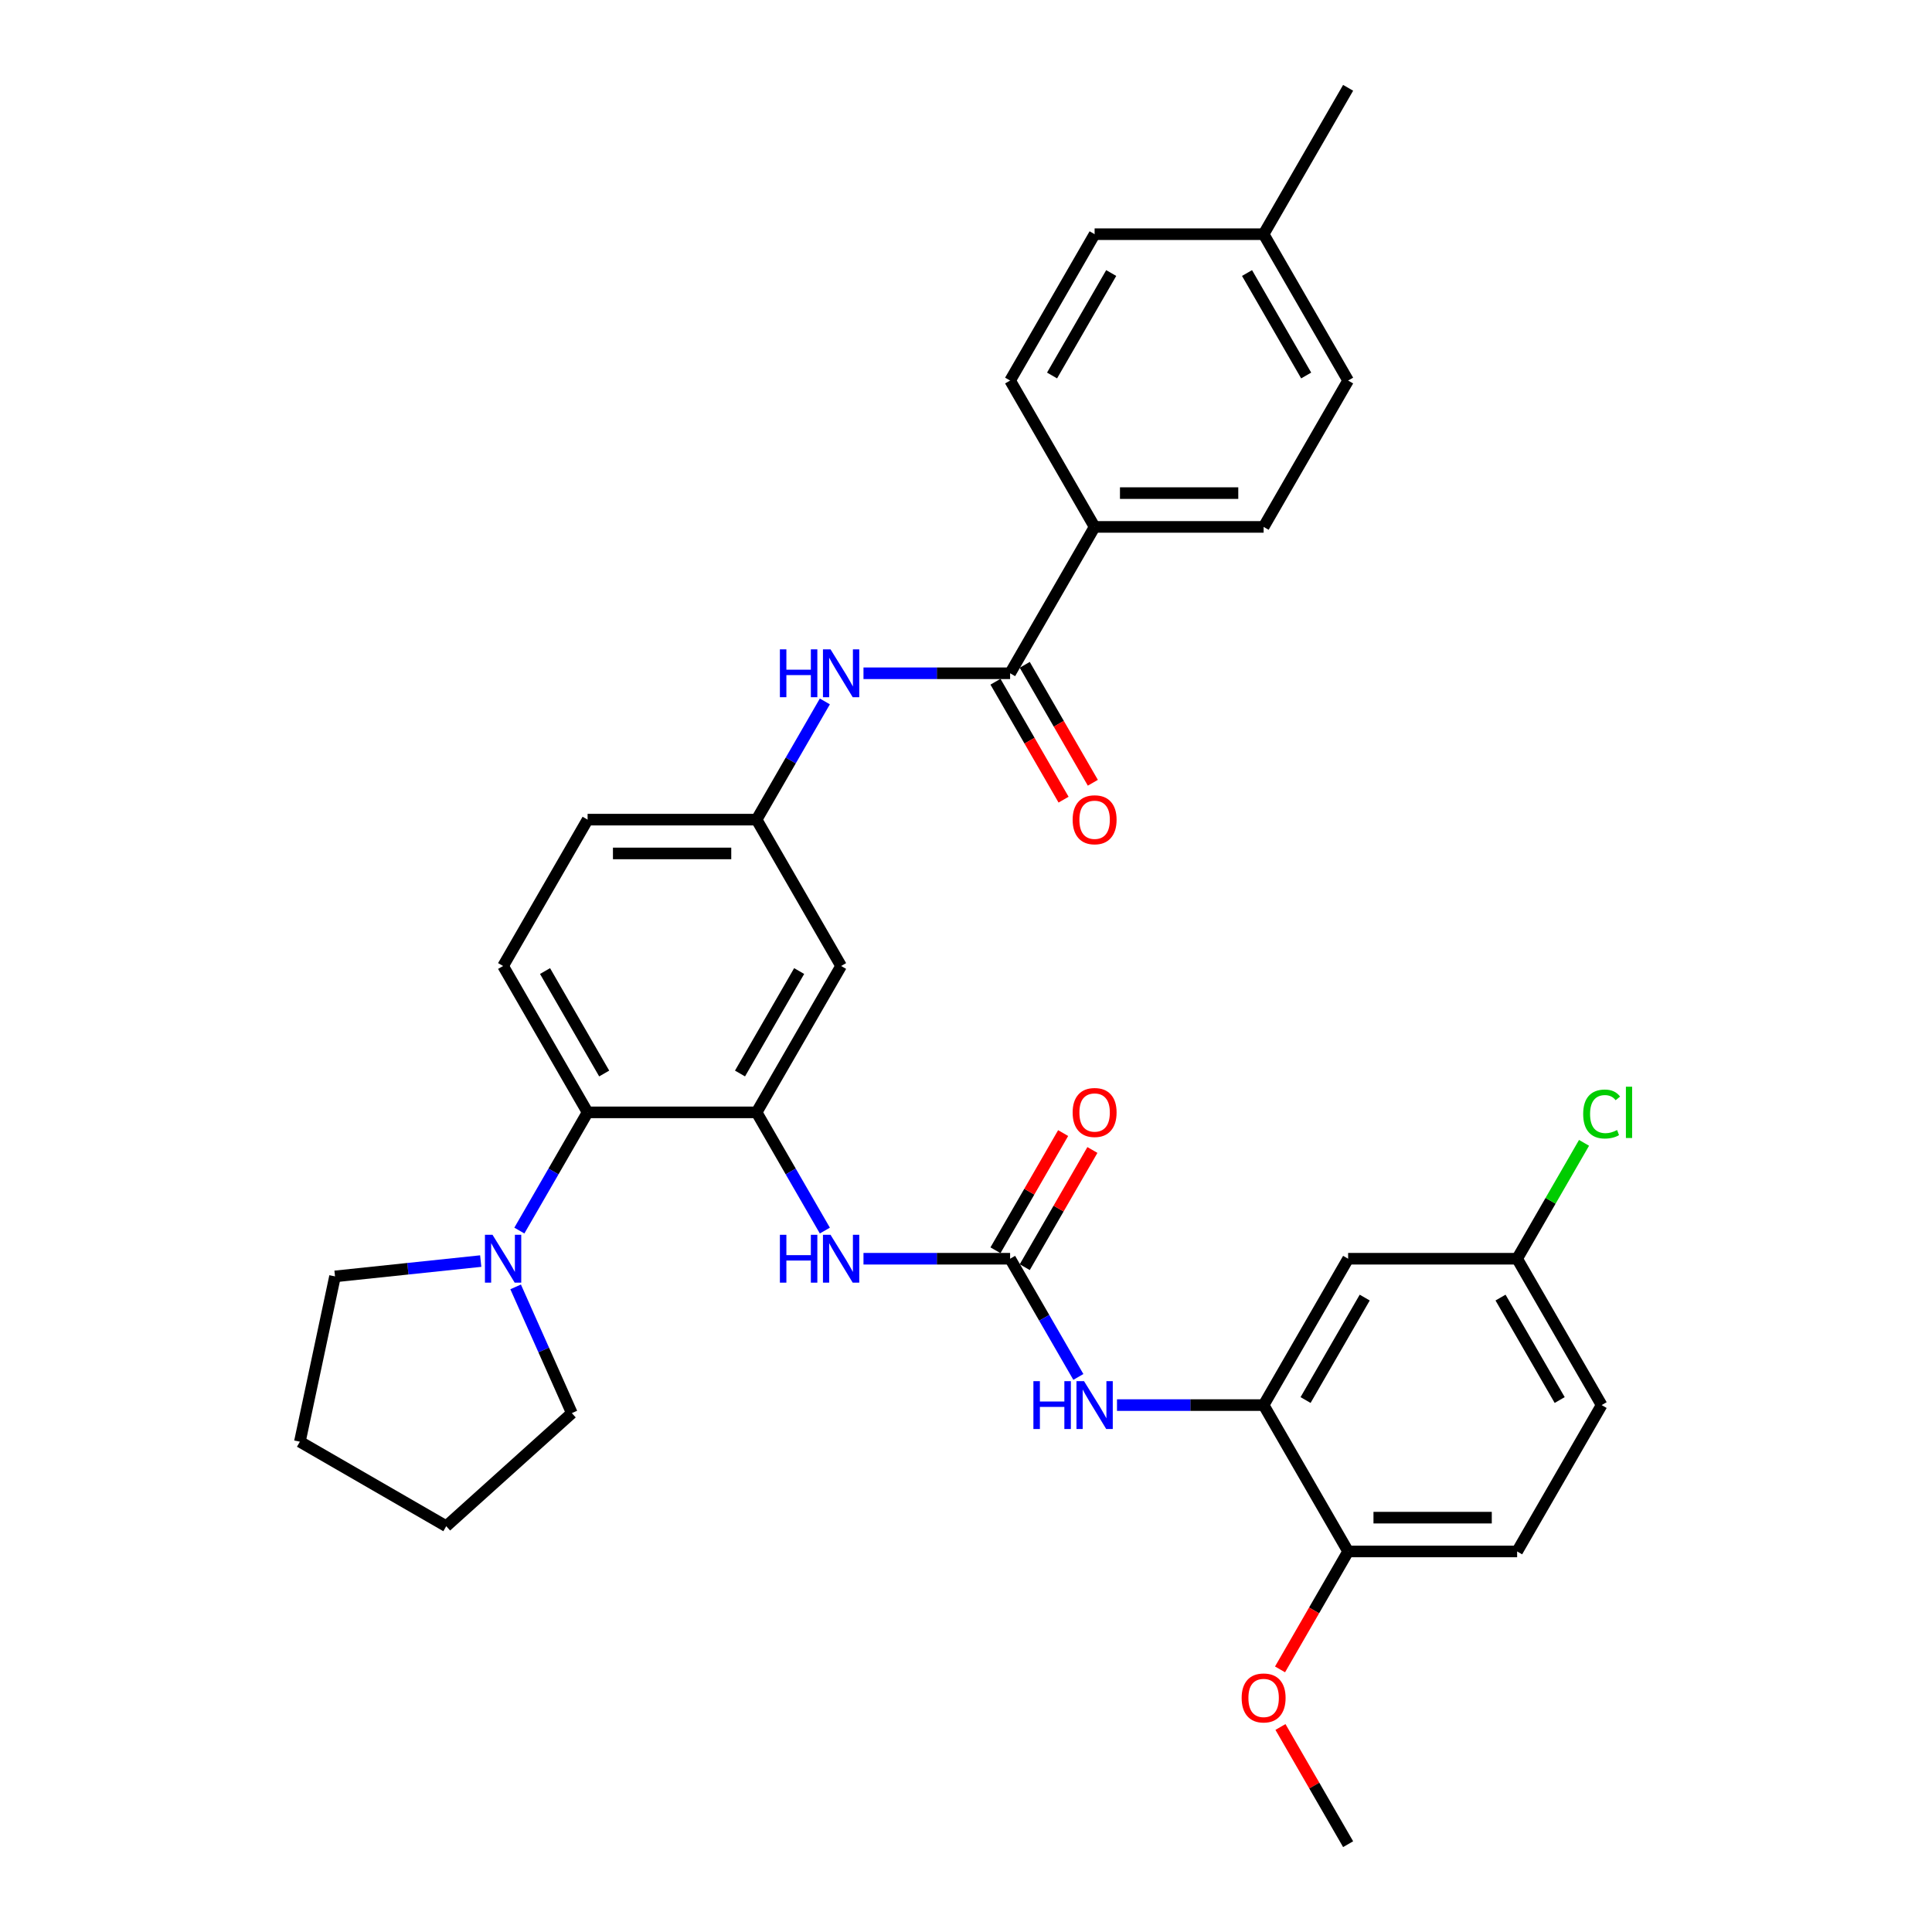 <?xml version='1.0' encoding='iso-8859-1'?>
<svg version='1.1' baseProfile='full'
              xmlns='http://www.w3.org/2000/svg'
                      xmlns:rdkit='http://www.rdkit.org/xml'
                      xmlns:xlink='http://www.w3.org/1999/xlink'
                  xml:space='preserve'
width='1000px' height='1000px' viewBox='0 0 1000 1000'>
<!-- END OF HEADER -->
<rect style='opacity:1.0;fill:#FFFFFF;stroke:none' width='1000' height='1000' x='0' y='0'> </rect>
<path class='bond-2' d='M 391.617,575.758 L 304.14,575.758' style='fill:none;fill-rule:evenodd;stroke:#000000;stroke-width:6px;stroke-linecap:butt;stroke-linejoin:miter;stroke-opacity:1' />
<path class='bond-3' d='M 391.617,575.758 L 409.279,606.35' style='fill:none;fill-rule:evenodd;stroke:#000000;stroke-width:6px;stroke-linecap:butt;stroke-linejoin:miter;stroke-opacity:1' />
<path class='bond-3' d='M 409.279,606.35 L 426.942,636.941' style='fill:none;fill-rule:evenodd;stroke:#0000FF;stroke-width:6px;stroke-linecap:butt;stroke-linejoin:miter;stroke-opacity:1' />
<path class='bond-8' d='M 391.617,575.758 L 435.356,500' style='fill:none;fill-rule:evenodd;stroke:#000000;stroke-width:6px;stroke-linecap:butt;stroke-linejoin:miter;stroke-opacity:1' />
<path class='bond-8' d='M 383.026,555.646 L 413.643,502.616' style='fill:none;fill-rule:evenodd;stroke:#000000;stroke-width:6px;stroke-linecap:butt;stroke-linejoin:miter;stroke-opacity:1' />
<path class='bond-0' d='M 522.833,651.515 L 484.885,651.515' style='fill:none;fill-rule:evenodd;stroke:#000000;stroke-width:6px;stroke-linecap:butt;stroke-linejoin:miter;stroke-opacity:1' />
<path class='bond-0' d='M 484.885,651.515 L 446.938,651.515' style='fill:none;fill-rule:evenodd;stroke:#0000FF;stroke-width:6px;stroke-linecap:butt;stroke-linejoin:miter;stroke-opacity:1' />
<path class='bond-5' d='M 522.833,651.515 L 540.495,682.107' style='fill:none;fill-rule:evenodd;stroke:#000000;stroke-width:6px;stroke-linecap:butt;stroke-linejoin:miter;stroke-opacity:1' />
<path class='bond-5' d='M 540.495,682.107 L 558.158,712.699' style='fill:none;fill-rule:evenodd;stroke:#0000FF;stroke-width:6px;stroke-linecap:butt;stroke-linejoin:miter;stroke-opacity:1' />
<path class='bond-14' d='M 530.409,655.889 L 547.92,625.56' style='fill:none;fill-rule:evenodd;stroke:#000000;stroke-width:6px;stroke-linecap:butt;stroke-linejoin:miter;stroke-opacity:1' />
<path class='bond-14' d='M 547.92,625.56 L 565.43,595.23' style='fill:none;fill-rule:evenodd;stroke:#FF0000;stroke-width:6px;stroke-linecap:butt;stroke-linejoin:miter;stroke-opacity:1' />
<path class='bond-14' d='M 515.257,647.141 L 532.768,616.812' style='fill:none;fill-rule:evenodd;stroke:#000000;stroke-width:6px;stroke-linecap:butt;stroke-linejoin:miter;stroke-opacity:1' />
<path class='bond-14' d='M 532.768,616.812 L 550.279,586.482' style='fill:none;fill-rule:evenodd;stroke:#FF0000;stroke-width:6px;stroke-linecap:butt;stroke-linejoin:miter;stroke-opacity:1' />
<path class='bond-1' d='M 522.833,348.485 L 484.885,348.485' style='fill:none;fill-rule:evenodd;stroke:#000000;stroke-width:6px;stroke-linecap:butt;stroke-linejoin:miter;stroke-opacity:1' />
<path class='bond-1' d='M 484.885,348.485 L 446.938,348.485' style='fill:none;fill-rule:evenodd;stroke:#0000FF;stroke-width:6px;stroke-linecap:butt;stroke-linejoin:miter;stroke-opacity:1' />
<path class='bond-10' d='M 522.833,348.485 L 566.572,272.727' style='fill:none;fill-rule:evenodd;stroke:#000000;stroke-width:6px;stroke-linecap:butt;stroke-linejoin:miter;stroke-opacity:1' />
<path class='bond-15' d='M 515.257,352.859 L 532.879,383.381' style='fill:none;fill-rule:evenodd;stroke:#000000;stroke-width:6px;stroke-linecap:butt;stroke-linejoin:miter;stroke-opacity:1' />
<path class='bond-15' d='M 532.879,383.381 L 550.501,413.903' style='fill:none;fill-rule:evenodd;stroke:#FF0000;stroke-width:6px;stroke-linecap:butt;stroke-linejoin:miter;stroke-opacity:1' />
<path class='bond-15' d='M 530.409,344.111 L 548.031,374.633' style='fill:none;fill-rule:evenodd;stroke:#000000;stroke-width:6px;stroke-linecap:butt;stroke-linejoin:miter;stroke-opacity:1' />
<path class='bond-15' d='M 548.031,374.633 L 565.653,405.155' style='fill:none;fill-rule:evenodd;stroke:#FF0000;stroke-width:6px;stroke-linecap:butt;stroke-linejoin:miter;stroke-opacity:1' />
<path class='bond-6' d='M 304.14,575.758 L 286.478,606.35' style='fill:none;fill-rule:evenodd;stroke:#000000;stroke-width:6px;stroke-linecap:butt;stroke-linejoin:miter;stroke-opacity:1' />
<path class='bond-6' d='M 286.478,606.35 L 268.815,636.941' style='fill:none;fill-rule:evenodd;stroke:#0000FF;stroke-width:6px;stroke-linecap:butt;stroke-linejoin:miter;stroke-opacity:1' />
<path class='bond-11' d='M 304.14,575.758 L 260.401,500' style='fill:none;fill-rule:evenodd;stroke:#000000;stroke-width:6px;stroke-linecap:butt;stroke-linejoin:miter;stroke-opacity:1' />
<path class='bond-11' d='M 312.73,555.646 L 282.113,502.616' style='fill:none;fill-rule:evenodd;stroke:#000000;stroke-width:6px;stroke-linecap:butt;stroke-linejoin:miter;stroke-opacity:1' />
<path class='bond-4' d='M 654.049,727.273 L 616.101,727.273' style='fill:none;fill-rule:evenodd;stroke:#000000;stroke-width:6px;stroke-linecap:butt;stroke-linejoin:miter;stroke-opacity:1' />
<path class='bond-4' d='M 616.101,727.273 L 578.154,727.273' style='fill:none;fill-rule:evenodd;stroke:#0000FF;stroke-width:6px;stroke-linecap:butt;stroke-linejoin:miter;stroke-opacity:1' />
<path class='bond-9' d='M 654.049,727.273 L 697.788,651.515' style='fill:none;fill-rule:evenodd;stroke:#000000;stroke-width:6px;stroke-linecap:butt;stroke-linejoin:miter;stroke-opacity:1' />
<path class='bond-9' d='M 675.761,724.657 L 706.378,671.627' style='fill:none;fill-rule:evenodd;stroke:#000000;stroke-width:6px;stroke-linecap:butt;stroke-linejoin:miter;stroke-opacity:1' />
<path class='bond-13' d='M 654.049,727.273 L 697.788,803.03' style='fill:none;fill-rule:evenodd;stroke:#000000;stroke-width:6px;stroke-linecap:butt;stroke-linejoin:miter;stroke-opacity:1' />
<path class='bond-27' d='M 266.89,666.089 L 281.436,698.759' style='fill:none;fill-rule:evenodd;stroke:#0000FF;stroke-width:6px;stroke-linecap:butt;stroke-linejoin:miter;stroke-opacity:1' />
<path class='bond-27' d='M 281.436,698.759 L 295.981,731.43' style='fill:none;fill-rule:evenodd;stroke:#000000;stroke-width:6px;stroke-linecap:butt;stroke-linejoin:miter;stroke-opacity:1' />
<path class='bond-28' d='M 248.819,652.732 L 211.111,656.696' style='fill:none;fill-rule:evenodd;stroke:#0000FF;stroke-width:6px;stroke-linecap:butt;stroke-linejoin:miter;stroke-opacity:1' />
<path class='bond-28' d='M 211.111,656.696 L 173.403,660.659' style='fill:none;fill-rule:evenodd;stroke:#000000;stroke-width:6px;stroke-linecap:butt;stroke-linejoin:miter;stroke-opacity:1' />
<path class='bond-7' d='M 426.942,363.059 L 409.279,393.65' style='fill:none;fill-rule:evenodd;stroke:#0000FF;stroke-width:6px;stroke-linecap:butt;stroke-linejoin:miter;stroke-opacity:1' />
<path class='bond-7' d='M 409.279,393.65 L 391.617,424.242' style='fill:none;fill-rule:evenodd;stroke:#000000;stroke-width:6px;stroke-linecap:butt;stroke-linejoin:miter;stroke-opacity:1' />
<path class='bond-12' d='M 435.356,500 L 391.617,424.242' style='fill:none;fill-rule:evenodd;stroke:#000000;stroke-width:6px;stroke-linecap:butt;stroke-linejoin:miter;stroke-opacity:1' />
<path class='bond-19' d='M 697.788,651.515 L 785.265,651.515' style='fill:none;fill-rule:evenodd;stroke:#000000;stroke-width:6px;stroke-linecap:butt;stroke-linejoin:miter;stroke-opacity:1' />
<path class='bond-16' d='M 566.572,272.727 L 654.049,272.727' style='fill:none;fill-rule:evenodd;stroke:#000000;stroke-width:6px;stroke-linecap:butt;stroke-linejoin:miter;stroke-opacity:1' />
<path class='bond-16' d='M 579.693,255.232 L 640.927,255.232' style='fill:none;fill-rule:evenodd;stroke:#000000;stroke-width:6px;stroke-linecap:butt;stroke-linejoin:miter;stroke-opacity:1' />
<path class='bond-17' d='M 566.572,272.727 L 522.833,196.97' style='fill:none;fill-rule:evenodd;stroke:#000000;stroke-width:6px;stroke-linecap:butt;stroke-linejoin:miter;stroke-opacity:1' />
<path class='bond-33' d='M 260.401,500 L 304.14,424.242' style='fill:none;fill-rule:evenodd;stroke:#000000;stroke-width:6px;stroke-linecap:butt;stroke-linejoin:miter;stroke-opacity:1' />
<path class='bond-20' d='M 391.617,424.242 L 304.14,424.242' style='fill:none;fill-rule:evenodd;stroke:#000000;stroke-width:6px;stroke-linecap:butt;stroke-linejoin:miter;stroke-opacity:1' />
<path class='bond-20' d='M 378.495,441.738 L 317.261,441.738' style='fill:none;fill-rule:evenodd;stroke:#000000;stroke-width:6px;stroke-linecap:butt;stroke-linejoin:miter;stroke-opacity:1' />
<path class='bond-18' d='M 697.788,803.03 L 785.265,803.03' style='fill:none;fill-rule:evenodd;stroke:#000000;stroke-width:6px;stroke-linecap:butt;stroke-linejoin:miter;stroke-opacity:1' />
<path class='bond-18' d='M 710.909,785.535 L 772.143,785.535' style='fill:none;fill-rule:evenodd;stroke:#000000;stroke-width:6px;stroke-linecap:butt;stroke-linejoin:miter;stroke-opacity:1' />
<path class='bond-26' d='M 697.788,803.03 L 680.166,833.552' style='fill:none;fill-rule:evenodd;stroke:#000000;stroke-width:6px;stroke-linecap:butt;stroke-linejoin:miter;stroke-opacity:1' />
<path class='bond-26' d='M 680.166,833.552 L 662.544,864.074' style='fill:none;fill-rule:evenodd;stroke:#FF0000;stroke-width:6px;stroke-linecap:butt;stroke-linejoin:miter;stroke-opacity:1' />
<path class='bond-22' d='M 654.049,272.727 L 697.788,196.97' style='fill:none;fill-rule:evenodd;stroke:#000000;stroke-width:6px;stroke-linecap:butt;stroke-linejoin:miter;stroke-opacity:1' />
<path class='bond-23' d='M 522.833,196.97 L 566.572,121.212' style='fill:none;fill-rule:evenodd;stroke:#000000;stroke-width:6px;stroke-linecap:butt;stroke-linejoin:miter;stroke-opacity:1' />
<path class='bond-23' d='M 544.545,194.354 L 575.162,141.323' style='fill:none;fill-rule:evenodd;stroke:#000000;stroke-width:6px;stroke-linecap:butt;stroke-linejoin:miter;stroke-opacity:1' />
<path class='bond-21' d='M 785.265,803.03 L 829.004,727.273' style='fill:none;fill-rule:evenodd;stroke:#000000;stroke-width:6px;stroke-linecap:butt;stroke-linejoin:miter;stroke-opacity:1' />
<path class='bond-24' d='M 785.265,651.515 L 802.579,621.527' style='fill:none;fill-rule:evenodd;stroke:#000000;stroke-width:6px;stroke-linecap:butt;stroke-linejoin:miter;stroke-opacity:1' />
<path class='bond-24' d='M 802.579,621.527 L 819.893,591.538' style='fill:none;fill-rule:evenodd;stroke:#00CC00;stroke-width:6px;stroke-linecap:butt;stroke-linejoin:miter;stroke-opacity:1' />
<path class='bond-35' d='M 785.265,651.515 L 829.004,727.273' style='fill:none;fill-rule:evenodd;stroke:#000000;stroke-width:6px;stroke-linecap:butt;stroke-linejoin:miter;stroke-opacity:1' />
<path class='bond-35' d='M 776.674,671.627 L 807.291,724.657' style='fill:none;fill-rule:evenodd;stroke:#000000;stroke-width:6px;stroke-linecap:butt;stroke-linejoin:miter;stroke-opacity:1' />
<path class='bond-36' d='M 697.788,196.97 L 654.049,121.212' style='fill:none;fill-rule:evenodd;stroke:#000000;stroke-width:6px;stroke-linecap:butt;stroke-linejoin:miter;stroke-opacity:1' />
<path class='bond-36' d='M 676.075,194.354 L 645.458,141.323' style='fill:none;fill-rule:evenodd;stroke:#000000;stroke-width:6px;stroke-linecap:butt;stroke-linejoin:miter;stroke-opacity:1' />
<path class='bond-25' d='M 566.572,121.212 L 654.049,121.212' style='fill:none;fill-rule:evenodd;stroke:#000000;stroke-width:6px;stroke-linecap:butt;stroke-linejoin:miter;stroke-opacity:1' />
<path class='bond-29' d='M 654.049,121.212 L 697.788,45.455' style='fill:none;fill-rule:evenodd;stroke:#000000;stroke-width:6px;stroke-linecap:butt;stroke-linejoin:miter;stroke-opacity:1' />
<path class='bond-30' d='M 662.766,893.886 L 680.277,924.216' style='fill:none;fill-rule:evenodd;stroke:#FF0000;stroke-width:6px;stroke-linecap:butt;stroke-linejoin:miter;stroke-opacity:1' />
<path class='bond-30' d='M 680.277,924.216 L 697.788,954.545' style='fill:none;fill-rule:evenodd;stroke:#000000;stroke-width:6px;stroke-linecap:butt;stroke-linejoin:miter;stroke-opacity:1' />
<path class='bond-31' d='M 295.981,731.43 L 230.973,789.963' style='fill:none;fill-rule:evenodd;stroke:#000000;stroke-width:6px;stroke-linecap:butt;stroke-linejoin:miter;stroke-opacity:1' />
<path class='bond-32' d='M 173.403,660.659 L 155.215,746.225' style='fill:none;fill-rule:evenodd;stroke:#000000;stroke-width:6px;stroke-linecap:butt;stroke-linejoin:miter;stroke-opacity:1' />
<path class='bond-34' d='M 230.973,789.963 L 155.215,746.225' style='fill:none;fill-rule:evenodd;stroke:#000000;stroke-width:6px;stroke-linecap:butt;stroke-linejoin:miter;stroke-opacity:1' />
<path  class='atom-4' d='M 403.671 639.128
L 407.031 639.128
L 407.031 649.661
L 419.697 649.661
L 419.697 639.128
L 423.056 639.128
L 423.056 663.902
L 419.697 663.902
L 419.697 652.46
L 407.031 652.46
L 407.031 663.902
L 403.671 663.902
L 403.671 639.128
' fill='#0000FF'/>
<path  class='atom-4' d='M 429.88 639.128
L 437.998 652.25
Q 438.802 653.545, 440.097 655.889
Q 441.392 658.233, 441.462 658.373
L 441.462 639.128
L 444.751 639.128
L 444.751 663.902
L 441.357 663.902
L 432.644 649.556
Q 431.629 647.876, 430.544 645.952
Q 429.495 644.027, 429.18 643.432
L 429.18 663.902
L 425.961 663.902
L 425.961 639.128
L 429.88 639.128
' fill='#0000FF'/>
<path  class='atom-6' d='M 534.887 714.886
L 538.247 714.886
L 538.247 725.418
L 550.913 725.418
L 550.913 714.886
L 554.272 714.886
L 554.272 739.66
L 550.913 739.66
L 550.913 728.217
L 538.247 728.217
L 538.247 739.66
L 534.887 739.66
L 534.887 714.886
' fill='#0000FF'/>
<path  class='atom-6' d='M 561.096 714.886
L 569.214 728.008
Q 570.018 729.302, 571.313 731.647
Q 572.608 733.991, 572.678 734.131
L 572.678 714.886
L 575.967 714.886
L 575.967 739.66
L 572.573 739.66
L 563.86 725.313
Q 562.845 723.634, 561.76 721.709
Q 560.711 719.785, 560.396 719.19
L 560.396 739.66
L 557.177 739.66
L 557.177 714.886
L 561.096 714.886
' fill='#0000FF'/>
<path  class='atom-7' d='M 254.925 639.128
L 263.043 652.25
Q 263.848 653.545, 265.142 655.889
Q 266.437 658.233, 266.507 658.373
L 266.507 639.128
L 269.796 639.128
L 269.796 663.902
L 266.402 663.902
L 257.689 649.556
Q 256.675 647.876, 255.59 645.952
Q 254.54 644.027, 254.225 643.432
L 254.225 663.902
L 251.006 663.902
L 251.006 639.128
L 254.925 639.128
' fill='#0000FF'/>
<path  class='atom-8' d='M 403.671 336.098
L 407.031 336.098
L 407.031 346.63
L 419.697 346.63
L 419.697 336.098
L 423.056 336.098
L 423.056 360.872
L 419.697 360.872
L 419.697 349.43
L 407.031 349.43
L 407.031 360.872
L 403.671 360.872
L 403.671 336.098
' fill='#0000FF'/>
<path  class='atom-8' d='M 429.88 336.098
L 437.998 349.22
Q 438.802 350.514, 440.097 352.859
Q 441.392 355.203, 441.462 355.343
L 441.462 336.098
L 444.751 336.098
L 444.751 360.872
L 441.357 360.872
L 432.644 346.525
Q 431.629 344.846, 430.544 342.921
Q 429.495 340.997, 429.18 340.402
L 429.18 360.872
L 425.961 360.872
L 425.961 336.098
L 429.88 336.098
' fill='#0000FF'/>
<path  class='atom-15' d='M 555.2 575.828
Q 555.2 569.879, 558.139 566.555
Q 561.078 563.231, 566.572 563.231
Q 572.065 563.231, 575.005 566.555
Q 577.944 569.879, 577.944 575.828
Q 577.944 581.846, 574.97 585.275
Q 571.995 588.669, 566.572 588.669
Q 561.113 588.669, 558.139 585.275
Q 555.2 581.881, 555.2 575.828
M 566.572 585.87
Q 570.351 585.87, 572.38 583.351
Q 574.445 580.796, 574.445 575.828
Q 574.445 570.964, 572.38 568.514
Q 570.351 566.03, 566.572 566.03
Q 562.793 566.03, 560.728 568.479
Q 558.699 570.929, 558.699 575.828
Q 558.699 580.831, 560.728 583.351
Q 562.793 585.87, 566.572 585.87
' fill='#FF0000'/>
<path  class='atom-16' d='M 555.2 424.312
Q 555.2 418.364, 558.139 415.04
Q 561.078 411.716, 566.572 411.716
Q 572.065 411.716, 575.005 415.04
Q 577.944 418.364, 577.944 424.312
Q 577.944 430.331, 574.97 433.76
Q 571.995 437.154, 566.572 437.154
Q 561.113 437.154, 558.139 433.76
Q 555.2 430.366, 555.2 424.312
M 566.572 434.355
Q 570.351 434.355, 572.38 431.835
Q 574.445 429.281, 574.445 424.312
Q 574.445 419.449, 572.38 416.999
Q 570.351 414.515, 566.572 414.515
Q 562.793 414.515, 560.728 416.964
Q 558.699 419.414, 558.699 424.312
Q 558.699 429.316, 560.728 431.835
Q 562.793 434.355, 566.572 434.355
' fill='#FF0000'/>
<path  class='atom-25' d='M 819.451 576.615
Q 819.451 570.456, 822.32 567.237
Q 825.225 563.983, 830.718 563.983
Q 835.827 563.983, 838.556 567.587
L 836.247 569.477
Q 834.252 566.852, 830.718 566.852
Q 826.974 566.852, 824.98 569.372
Q 823.02 571.856, 823.02 576.615
Q 823.02 581.514, 825.05 584.033
Q 827.114 586.552, 831.103 586.552
Q 833.832 586.552, 837.017 584.908
L 837.996 587.532
Q 836.702 588.372, 834.742 588.862
Q 832.783 589.352, 830.613 589.352
Q 825.225 589.352, 822.32 586.062
Q 819.451 582.773, 819.451 576.615
' fill='#00CC00'/>
<path  class='atom-25' d='M 841.565 562.479
L 844.785 562.479
L 844.785 589.037
L 841.565 589.037
L 841.565 562.479
' fill='#00CC00'/>
<path  class='atom-27' d='M 642.677 878.858
Q 642.677 872.909, 645.616 869.585
Q 648.555 866.261, 654.049 866.261
Q 659.543 866.261, 662.482 869.585
Q 665.421 872.909, 665.421 878.858
Q 665.421 884.876, 662.447 888.305
Q 659.473 891.7, 654.049 891.7
Q 648.59 891.7, 645.616 888.305
Q 642.677 884.911, 642.677 878.858
M 654.049 888.9
Q 657.828 888.9, 659.858 886.381
Q 661.922 883.827, 661.922 878.858
Q 661.922 873.994, 659.858 871.545
Q 657.828 869.06, 654.049 869.06
Q 650.27 869.06, 648.206 871.51
Q 646.176 873.959, 646.176 878.858
Q 646.176 883.862, 648.206 886.381
Q 650.27 888.9, 654.049 888.9
' fill='#FF0000'/>
</svg>
